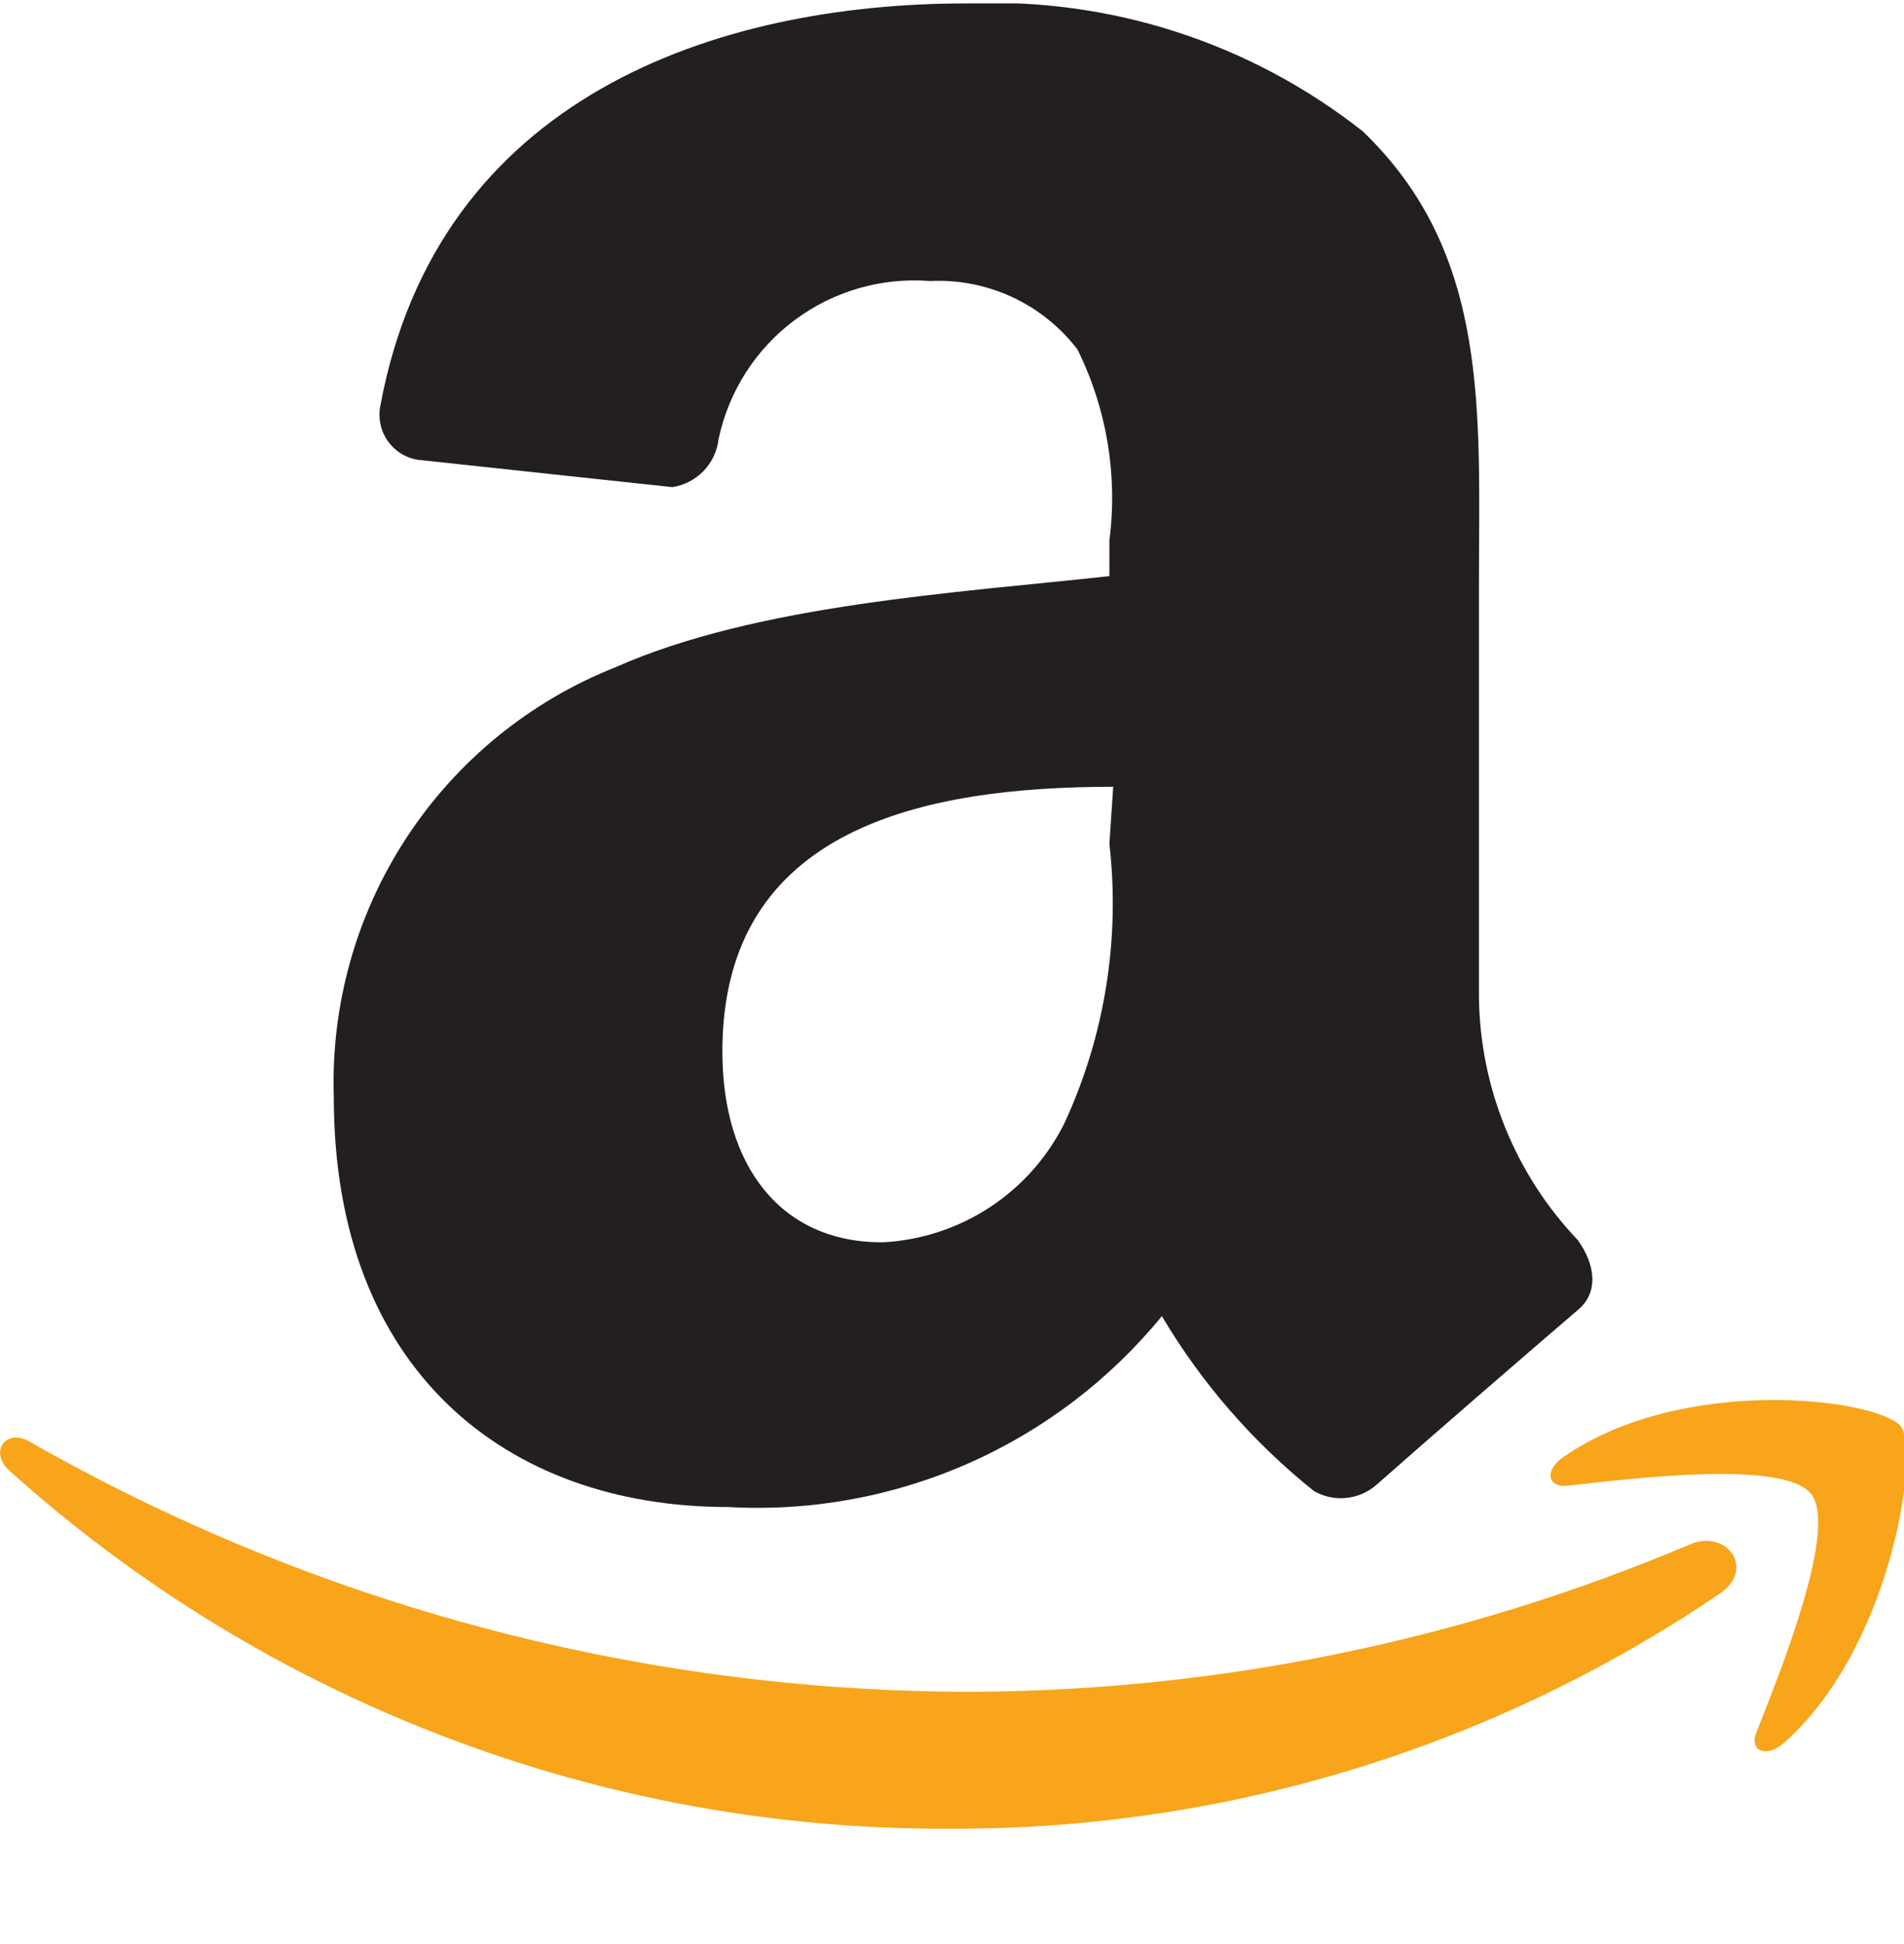 <svg width="48" height="49" viewBox="0 0 48 49" fill="none" xmlns="http://www.w3.org/2000/svg">
<g clip-path="url(#clip0_2272_11673)">
<path d="M27.968 14.521C24.134 14.943 19.093 15.23 15.508 16.821C13.354 17.677 11.518 19.176 10.248 21.114C8.979 23.053 8.339 25.336 8.415 27.652C8.415 34.534 12.767 37.984 18.345 37.984C20.42 38.103 22.493 37.728 24.395 36.892C26.298 36.056 27.975 34.781 29.291 33.173C30.292 34.862 31.591 36.355 33.125 37.582C33.37 37.723 33.653 37.784 33.935 37.756C34.217 37.729 34.483 37.614 34.697 37.428C36.019 36.259 38.434 34.169 39.776 33.019C40.313 32.578 40.217 31.869 39.776 31.256C38.199 29.6 37.308 27.408 37.284 25.122V14.808C37.284 10.419 37.591 6.412 34.352 3.307C31.515 1.073 27.971 -0.07 24.364 0.086C18.058 0.086 11.022 2.444 9.585 10.246C9.557 10.396 9.56 10.55 9.592 10.699C9.625 10.848 9.686 10.989 9.774 11.114C9.861 11.238 9.972 11.345 10.101 11.426C10.23 11.508 10.374 11.563 10.524 11.588L16.946 12.278C17.246 12.234 17.524 12.091 17.735 11.873C17.947 11.654 18.08 11.372 18.115 11.07C18.367 9.872 19.047 8.806 20.028 8.072C21.009 7.339 22.223 6.987 23.444 7.083C24.157 7.048 24.869 7.187 25.516 7.487C26.164 7.788 26.729 8.241 27.163 8.808C27.901 10.298 28.181 11.972 27.968 13.62V14.521ZM27.968 21.268C28.243 23.673 27.852 26.107 26.837 28.304C26.408 29.17 25.755 29.905 24.946 30.434C24.137 30.963 23.202 31.267 22.236 31.313C19.687 31.313 18.211 29.396 18.211 26.502C18.211 20.866 23.272 19.831 28.064 19.831L27.968 21.268Z" fill="#231F20"/>
<path d="M42.613 38.923C36.881 41.35 30.723 42.614 24.498 42.642C16.168 42.64 7.982 40.466 0.747 36.336C0.153 35.99 -0.269 36.585 0.211 37.045C6.724 42.914 15.194 46.14 23.962 46.093C30.886 46.119 37.656 44.047 43.38 40.15C44.262 39.518 43.514 38.54 42.613 38.923Z" fill="#F8A51B"/>
<path d="M47.923 35.952C47.329 35.243 42.402 34.629 39.393 36.738C38.933 37.064 39.009 37.505 39.527 37.447C41.233 37.255 44.99 36.795 45.661 37.658C46.332 38.52 44.913 42.067 44.281 43.658C44.089 44.118 44.511 44.31 44.933 43.965C47.655 41.607 48.402 36.661 47.923 35.952Z" fill="#F8A51B"/>
</g>
<defs>
<clipPath id="clip0_2272_11673">
<rect width="48" height="46.006" fill="white" transform="translate(0 0.086)"/>
</clipPath>
</defs>
</svg>
